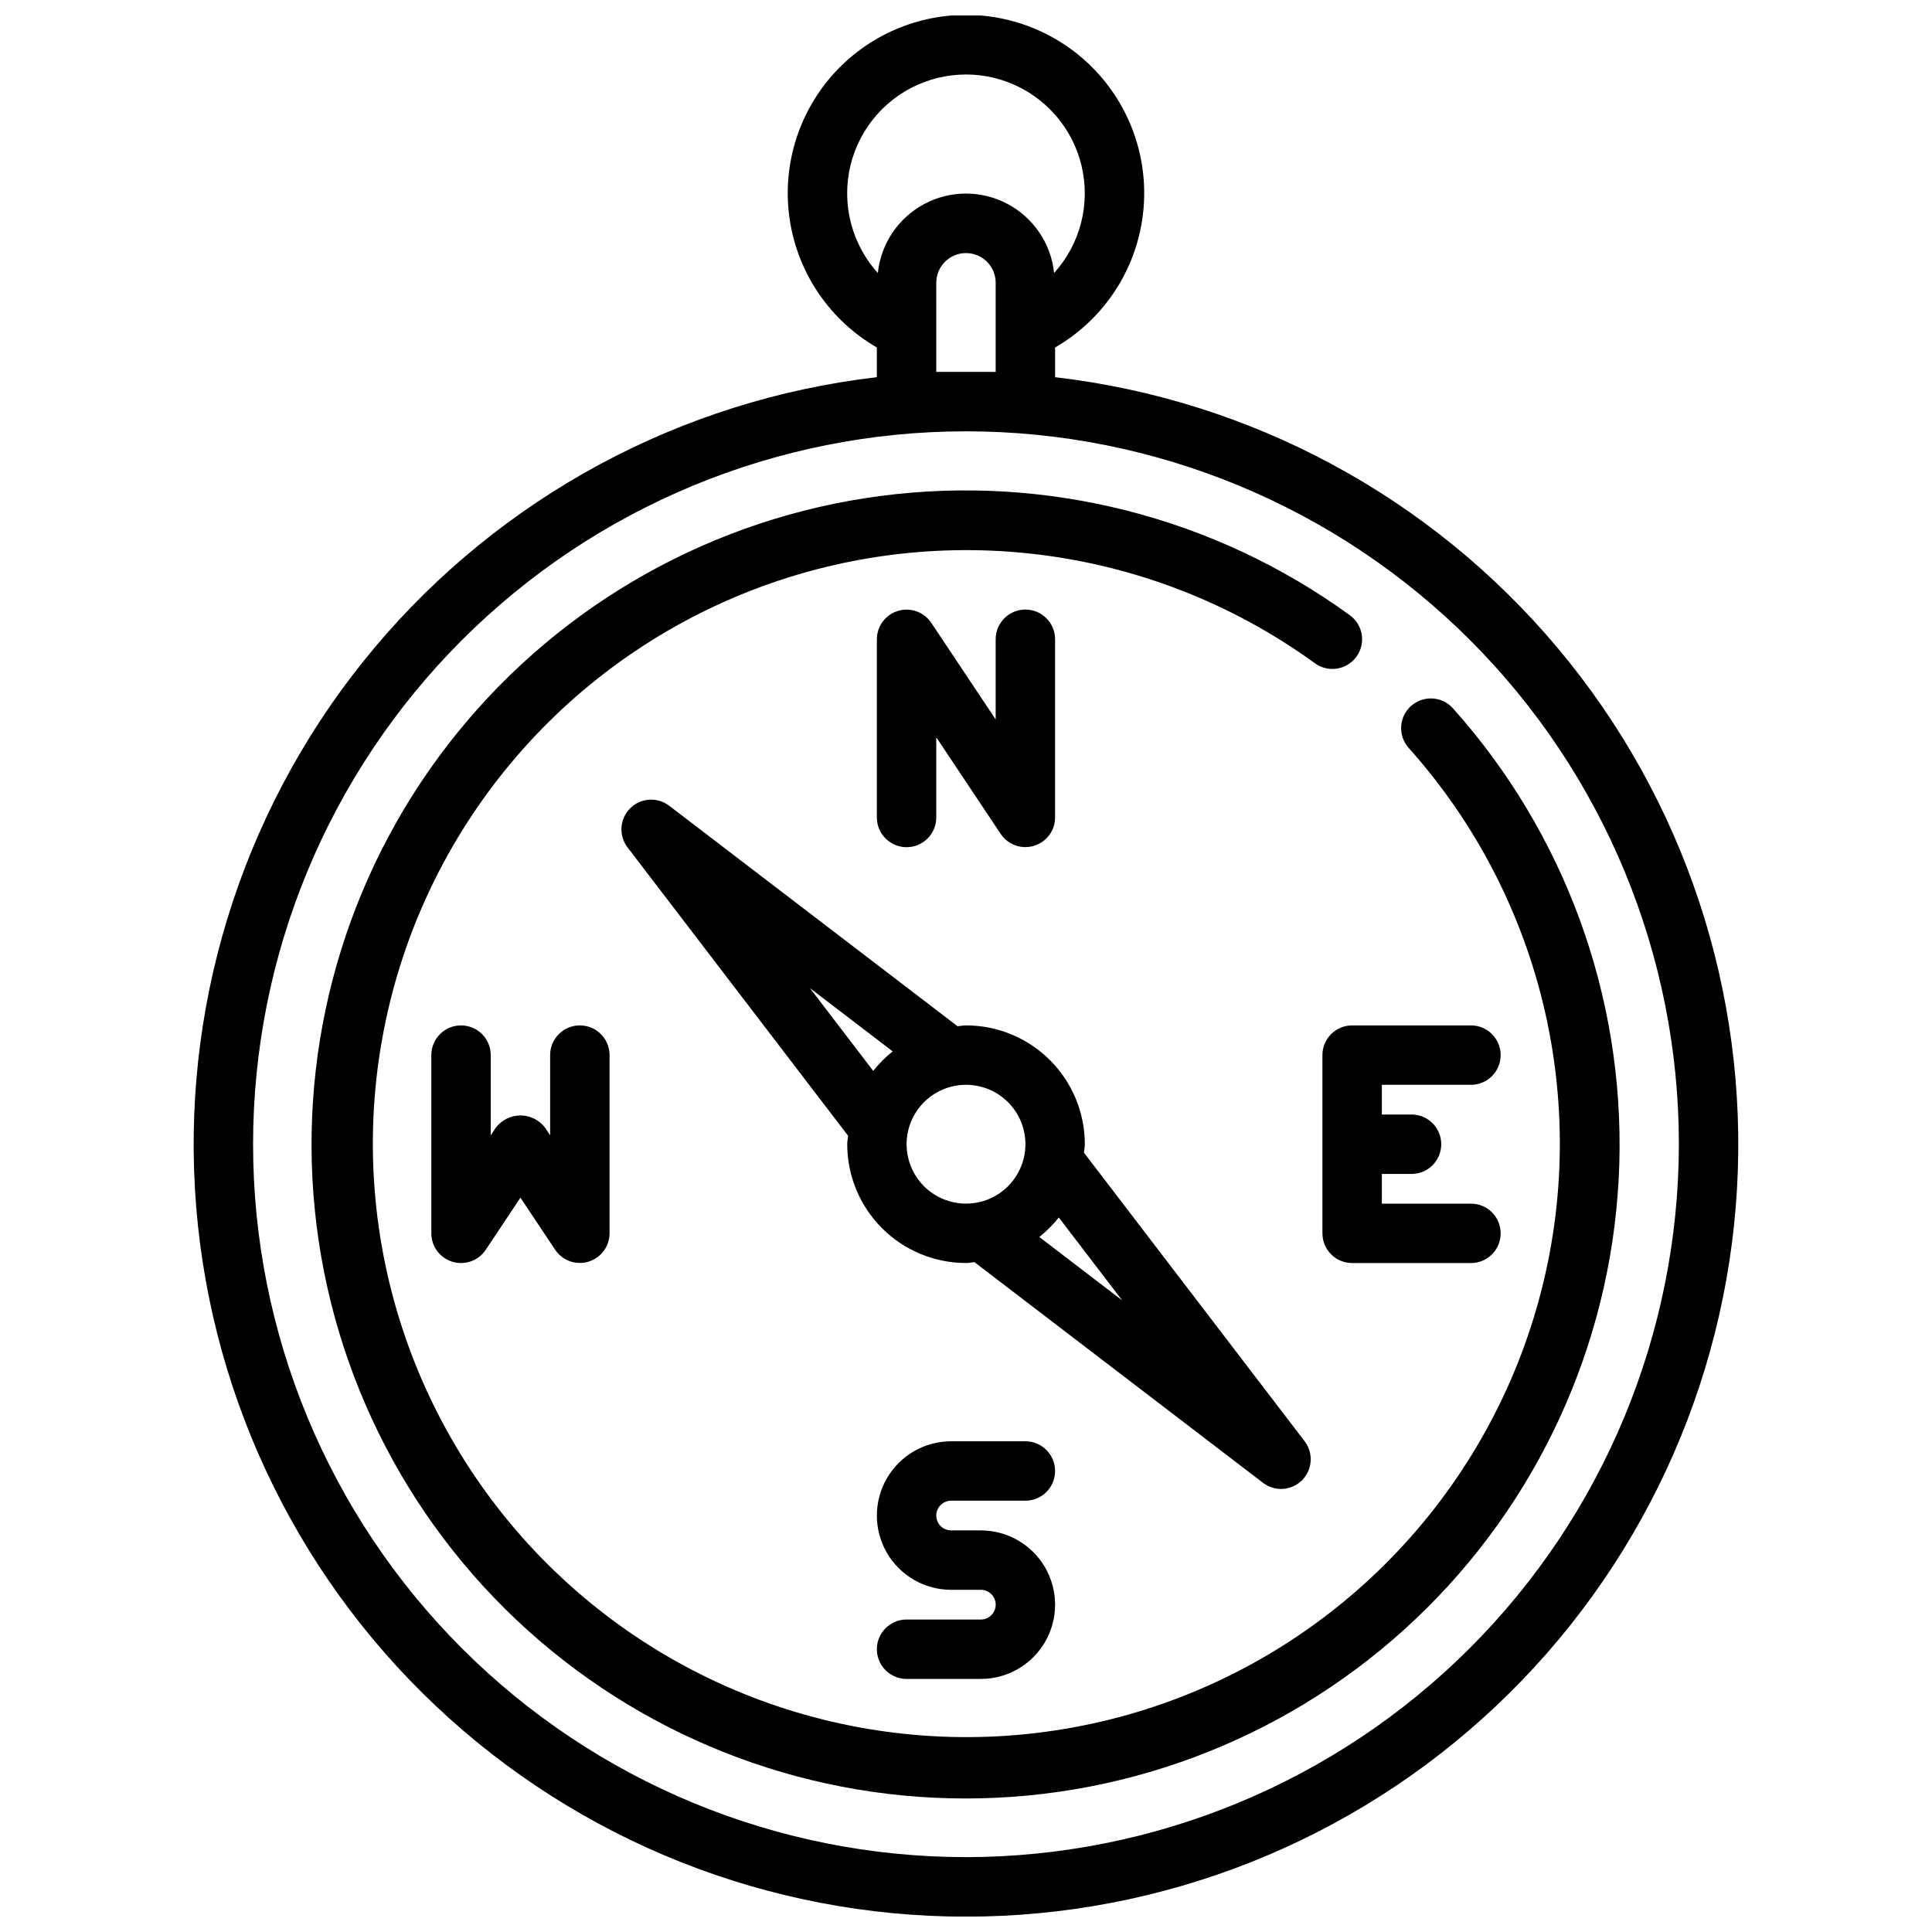 <?xml version="1.0" encoding="UTF-8"?>
<!-- Uploaded to: SVG Repo, www.svgrepo.com, Generator: SVG Repo Mixer Tools -->
<svg width="800px" height="800px" version="1.1" viewBox="144 144 512 512" xmlns="http://www.w3.org/2000/svg">
 <defs>
  <clipPath id="a">
   <path d="m195 148.09h410v503.81h-410z"/>
  </clipPath>
 </defs>
 <g clip-path="url(#a)">
  <path d="m423.61 243.96v-7.875c12.094-6.981 20.477-18.953 22.898-32.699 2.426-13.75-1.355-27.867-10.332-38.562-8.973-10.695-22.219-16.875-36.18-16.875-13.965 0-27.211 6.18-36.184 16.875-8.973 10.695-12.758 24.812-10.332 38.562 2.426 13.746 10.809 25.719 22.898 32.699v7.875c-51.887 6.027-99.504 31.664-133.1 71.66s-50.633 91.324-47.613 143.47 25.859 101.17 63.848 137.02c37.988 35.852 88.246 55.824 140.48 55.824 52.234 0 102.49-19.973 140.48-55.824 37.988-35.852 60.828-84.871 63.848-137.02s-14.016-103.48-47.613-143.47-81.215-65.633-133.1-71.66zm-55.102-48.637c-0.031-10.383 5.059-20.113 13.609-26.012 8.547-5.894 19.453-7.199 29.148-3.481 9.695 3.719 16.938 11.977 19.352 22.078 2.418 10.098-0.301 20.738-7.266 28.441-0.809-7.769-5.43-14.629-12.324-18.301-6.898-3.668-15.168-3.668-22.066 0-6.894 3.672-11.516 10.531-12.324 18.301-5.207-5.766-8.105-13.254-8.129-21.027zm23.617 47.23-0.004-23.613c0-4.348 3.527-7.871 7.875-7.871s7.871 3.523 7.871 7.871v23.617zm7.871 393.6v0.004c-50.109 0-98.164-19.906-133.59-55.336-35.43-35.434-55.336-83.488-55.336-133.59s19.906-98.16 55.336-133.59c35.43-35.43 83.484-55.336 133.59-55.336 50.105 0 98.16 19.906 133.59 55.336 35.434 35.434 55.336 83.488 55.336 133.59-0.059 50.09-19.98 98.109-55.398 133.53-35.418 35.418-83.441 55.344-133.53 55.402z"/>
 </g>
 <path d="m529.1 331.77c-1.387-1.578-3.348-2.539-5.445-2.664s-4.156 0.594-5.723 1.992c-1.562 1.402-2.504 3.371-2.609 5.469-0.105 2.098 0.629 4.152 2.047 5.703 36.109 40.41 48.871 96.566 33.777 148.61-15.098 52.051-55.926 92.66-108.05 107.48-52.129 14.816-108.21 1.754-148.43-34.574-40.215-36.324-58.898-90.797-49.441-144.16 9.457-53.363 45.723-98.098 95.973-118.39 50.25-20.293 107.41-13.289 151.27 18.539 3.516 2.559 8.438 1.777 10.996-1.738 2.555-3.516 1.777-8.441-1.738-10.996-35.906-26.07-80.438-37.379-124.43-31.598-43.992 5.781-84.09 28.215-112.04 62.676-27.945 34.465-41.609 78.332-38.18 122.57 3.43 44.234 23.691 85.473 56.617 115.22 32.922 29.742 76 45.727 120.36 44.66 44.359-1.066 86.617-19.105 118.07-50.398 31.457-31.293 49.711-73.457 51.012-117.8 1.297-44.352-14.461-87.512-44.031-120.59z"/>
 <path d="m483.49 538.59c2.992-0.004 5.723-1.703 7.047-4.383 1.324-2.68 1.016-5.883-0.797-8.262l-58.488-76.484c0.062-0.754 0.238-1.445 0.238-2.234 0-8.352-3.32-16.359-9.223-22.266-5.906-5.906-13.914-9.223-22.266-9.223-0.789 0-1.48 0.172-2.234 0.227l-76.488-58.48c-3.133-2.348-7.519-2.039-10.289 0.734-2.769 2.769-3.082 7.152-0.73 10.289l58.488 76.477c-0.055 0.789-0.227 1.473-0.227 2.234 0 8.352 3.316 16.359 9.223 22.266 5.902 5.906 13.914 9.223 22.266 9.223 0.789 0 1.48-0.172 2.227-0.227l76.484 58.488c1.371 1.047 3.047 1.617 4.769 1.621zm-124.86-132.74 21.945 16.781c-1.918 1.516-3.648 3.25-5.164 5.164zm25.629 41.375c0-4.176 1.66-8.18 4.613-11.133 2.953-2.953 6.957-4.609 11.133-4.609s8.18 1.656 11.133 4.609c2.949 2.953 4.609 6.957 4.609 11.133s-1.66 8.18-4.609 11.133c-2.953 2.953-6.957 4.613-11.133 4.613s-8.18-1.66-11.133-4.613c-2.953-2.953-4.613-6.957-4.613-11.133zm35.172 24.594c1.914-1.52 3.648-3.258 5.164-5.172l16.793 21.965z"/>
 <path d="m392.12 360.64v-21.254l17.066 25.602c1.922 2.883 5.504 4.168 8.82 3.168 3.32-0.996 5.594-4.051 5.602-7.516v-47.23c0-4.348-3.523-7.871-7.871-7.871-4.348 0-7.871 3.523-7.871 7.871v21.254l-17.066-25.602v0.004c-1.922-2.883-5.504-4.172-8.82-3.172-3.32 1-5.594 4.051-5.602 7.516v47.23c0 4.348 3.523 7.875 7.871 7.875s7.871-3.527 7.871-7.875z"/>
 <path d="m396.06 541.7h19.68c4.348 0 7.871-3.523 7.871-7.871 0-4.348-3.523-7.875-7.871-7.875h-19.68c-7.031 0-13.527 3.754-17.043 9.84-3.516 6.09-3.516 13.594 0 19.684 3.516 6.086 10.012 9.84 17.043 9.84h7.871c2.176 0 3.938 1.762 3.938 3.934 0 2.176-1.762 3.938-3.938 3.938h-19.68c-4.348 0-7.871 3.523-7.871 7.871 0 4.348 3.523 7.871 7.871 7.871h19.68c7.031 0 13.527-3.75 17.043-9.84 3.516-6.09 3.516-13.59 0-19.68-3.516-6.09-10.012-9.84-17.043-9.84h-7.871c-2.172 0-3.938-1.762-3.938-3.934 0-2.176 1.766-3.938 3.938-3.938z"/>
 <path d="m533.82 431.49c4.348 0 7.871-3.527 7.871-7.875 0-4.348-3.523-7.871-7.871-7.871h-31.488c-4.348 0-7.875 3.523-7.875 7.871v47.234c0 2.086 0.832 4.09 2.309 5.566 1.477 1.477 3.477 2.305 5.566 2.305h31.488c4.348 0 7.871-3.523 7.871-7.871s-3.523-7.871-7.871-7.871h-23.617v-7.875h7.871c4.348 0 7.871-3.523 7.871-7.871 0-4.348-3.523-7.871-7.871-7.871h-7.871v-7.871z"/>
 <path d="m266.18 415.74c-4.348 0-7.875 3.523-7.875 7.871v47.234c0 3.469 2.269 6.527 5.59 7.535 3.32 1.004 6.91-0.281 8.832-3.168l9.195-13.816 9.195 13.793c1.922 2.883 5.504 4.172 8.82 3.172s5.59-4.051 5.602-7.516v-47.234c0-4.348-3.523-7.871-7.871-7.871-4.348 0-7.875 3.523-7.875 7.871v21.254l-1.324-1.984 0.004 0.004c-1.547-2.066-3.973-3.281-6.551-3.281s-5.004 1.215-6.551 3.281l-1.32 1.98v-21.254c0-2.086-0.832-4.09-2.305-5.566-1.477-1.477-3.481-2.305-5.566-2.305z"/>
</svg>